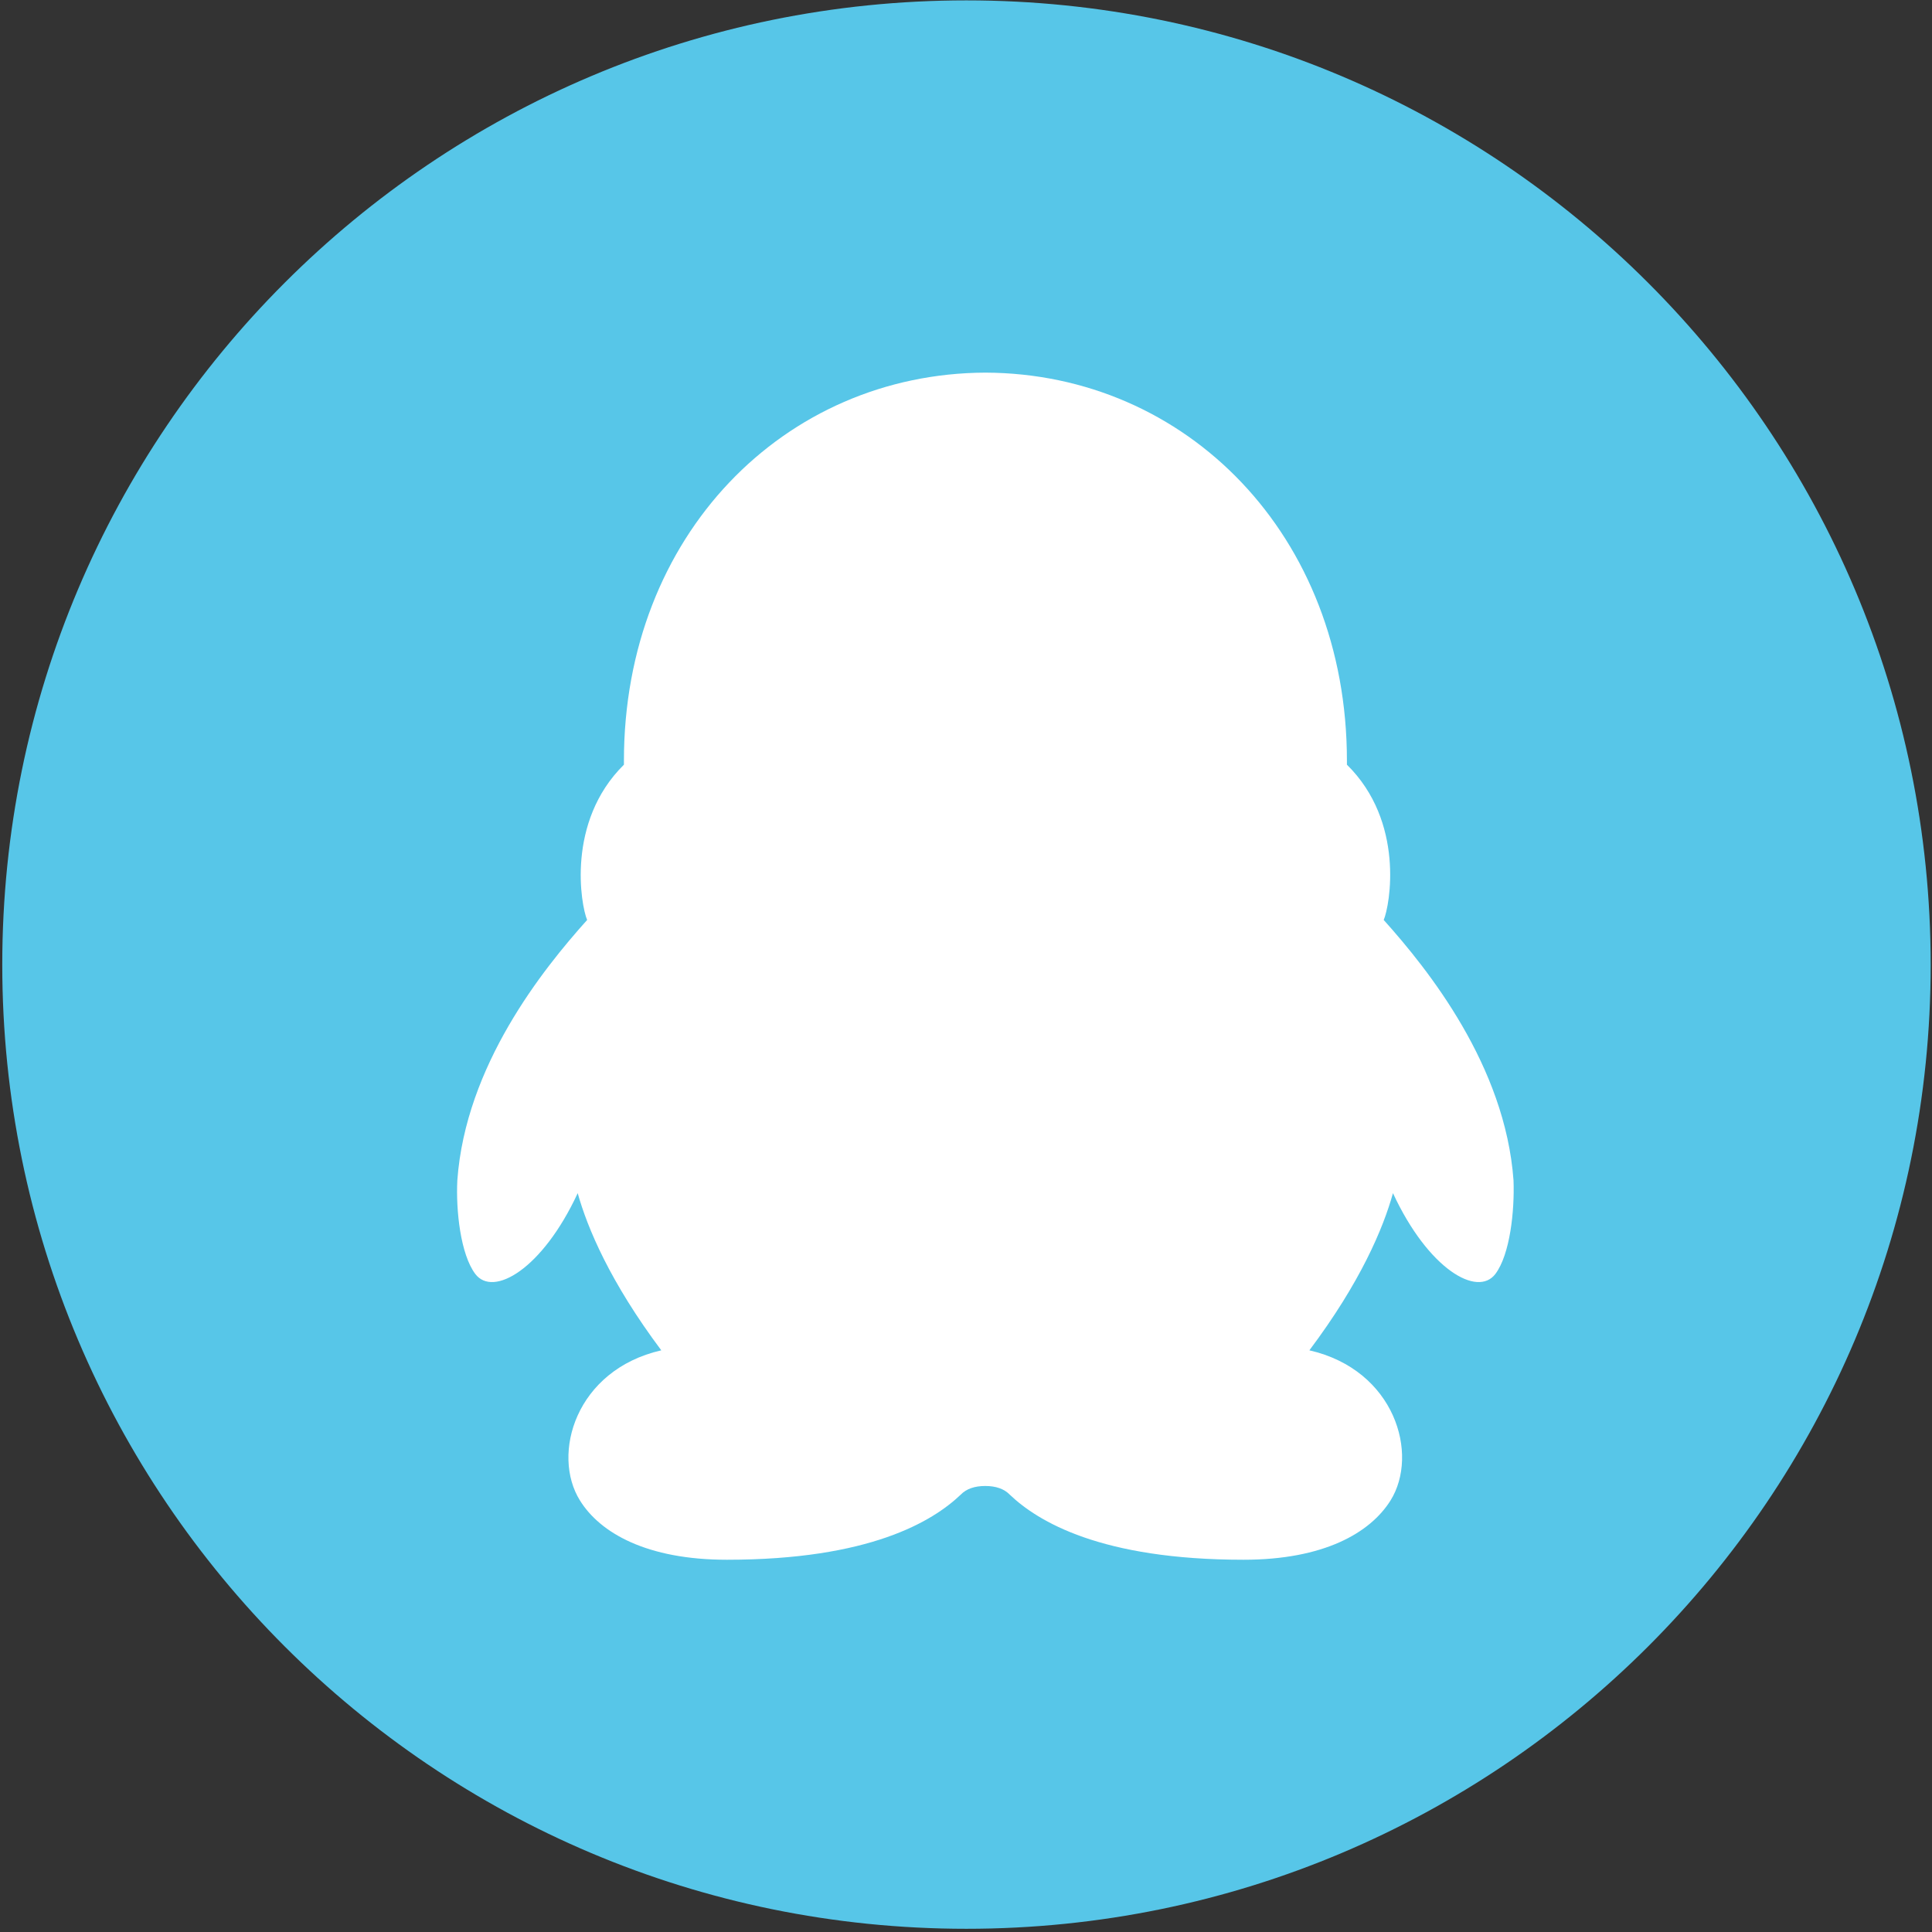 <?xml version="1.0" encoding="utf-8"?>
<!-- Generator: Adobe Illustrator 18.0.0, SVG Export Plug-In . SVG Version: 6.00 Build 0)  -->
<!DOCTYPE svg PUBLIC "-//W3C//DTD SVG 1.1//EN" "http://www.w3.org/Graphics/SVG/1.1/DTD/svg11.dtd">
<svg version="1.1" id="图形" xmlns="http://www.w3.org/2000/svg" xmlns:xlink="http://www.w3.org/1999/xlink" x="0px" y="0px"
	 width="1024px" height="1024px" viewBox="0 0 1024 1024" enable-background="new 0 0 1024 1024" xml:space="preserve">
<rect x="0" y="0" width="1024" height="1024" fill="#333333" stroke="none"/>
<path fill="#57C6E8" d="M512.2,0.2C230,0.2,1.2,229,1.2,511.3c0,282.2,228.8,511,511,511c282.2,0,511.1-228.8,511.1-511
	C1023.2,229,794.4,0.2,512.2,0.2z"/>
<path fill="#FFFFFF" d="M792.6,675.2c-9.5,12.6-35.6-2.5-54.3-42.8c-5.2,18.7-17.2,47.2-44.3,83.3c45.4,10.4,58.3,55.1,43,79.6
	c-10.8,17.2-35.4,31.4-77.9,31.4c-75.6,0-109-20.3-123.9-34.5c-3-3.1-7.4-4.6-13-4.6c-5.6,0-10,1.5-13,4.6
	c-14.9,14.2-48.3,34.5-123.9,34.5c-42.5,0-67.2-14.2-77.9-31.4c-15.3-24.5-2.3-69.2,43.1-79.6c-27.1-36.2-39.1-64.7-44.3-83.3
	c-18.7,40.3-44.8,55.4-54.3,42.8c-7.8-10.4-10.3-33.6-9.5-49.6c4.4-60.8,45.2-111.7,68.8-138c-3.3-7.7-11.2-52,19.5-82.3
	c0-0.7,0-1.4,0-2.1c0-119.4,85-205.3,191.6-205.7c106.6,0.4,191.6,86.3,191.6,205.7c0,0.7,0,1.4,0,2.1
	c30.8,30.3,22.8,74.6,19.5,82.3c23.6,26.3,64.4,77.3,68.8,138C802.8,641.6,800.4,664.8,792.6,675.2z"/>
</svg>
